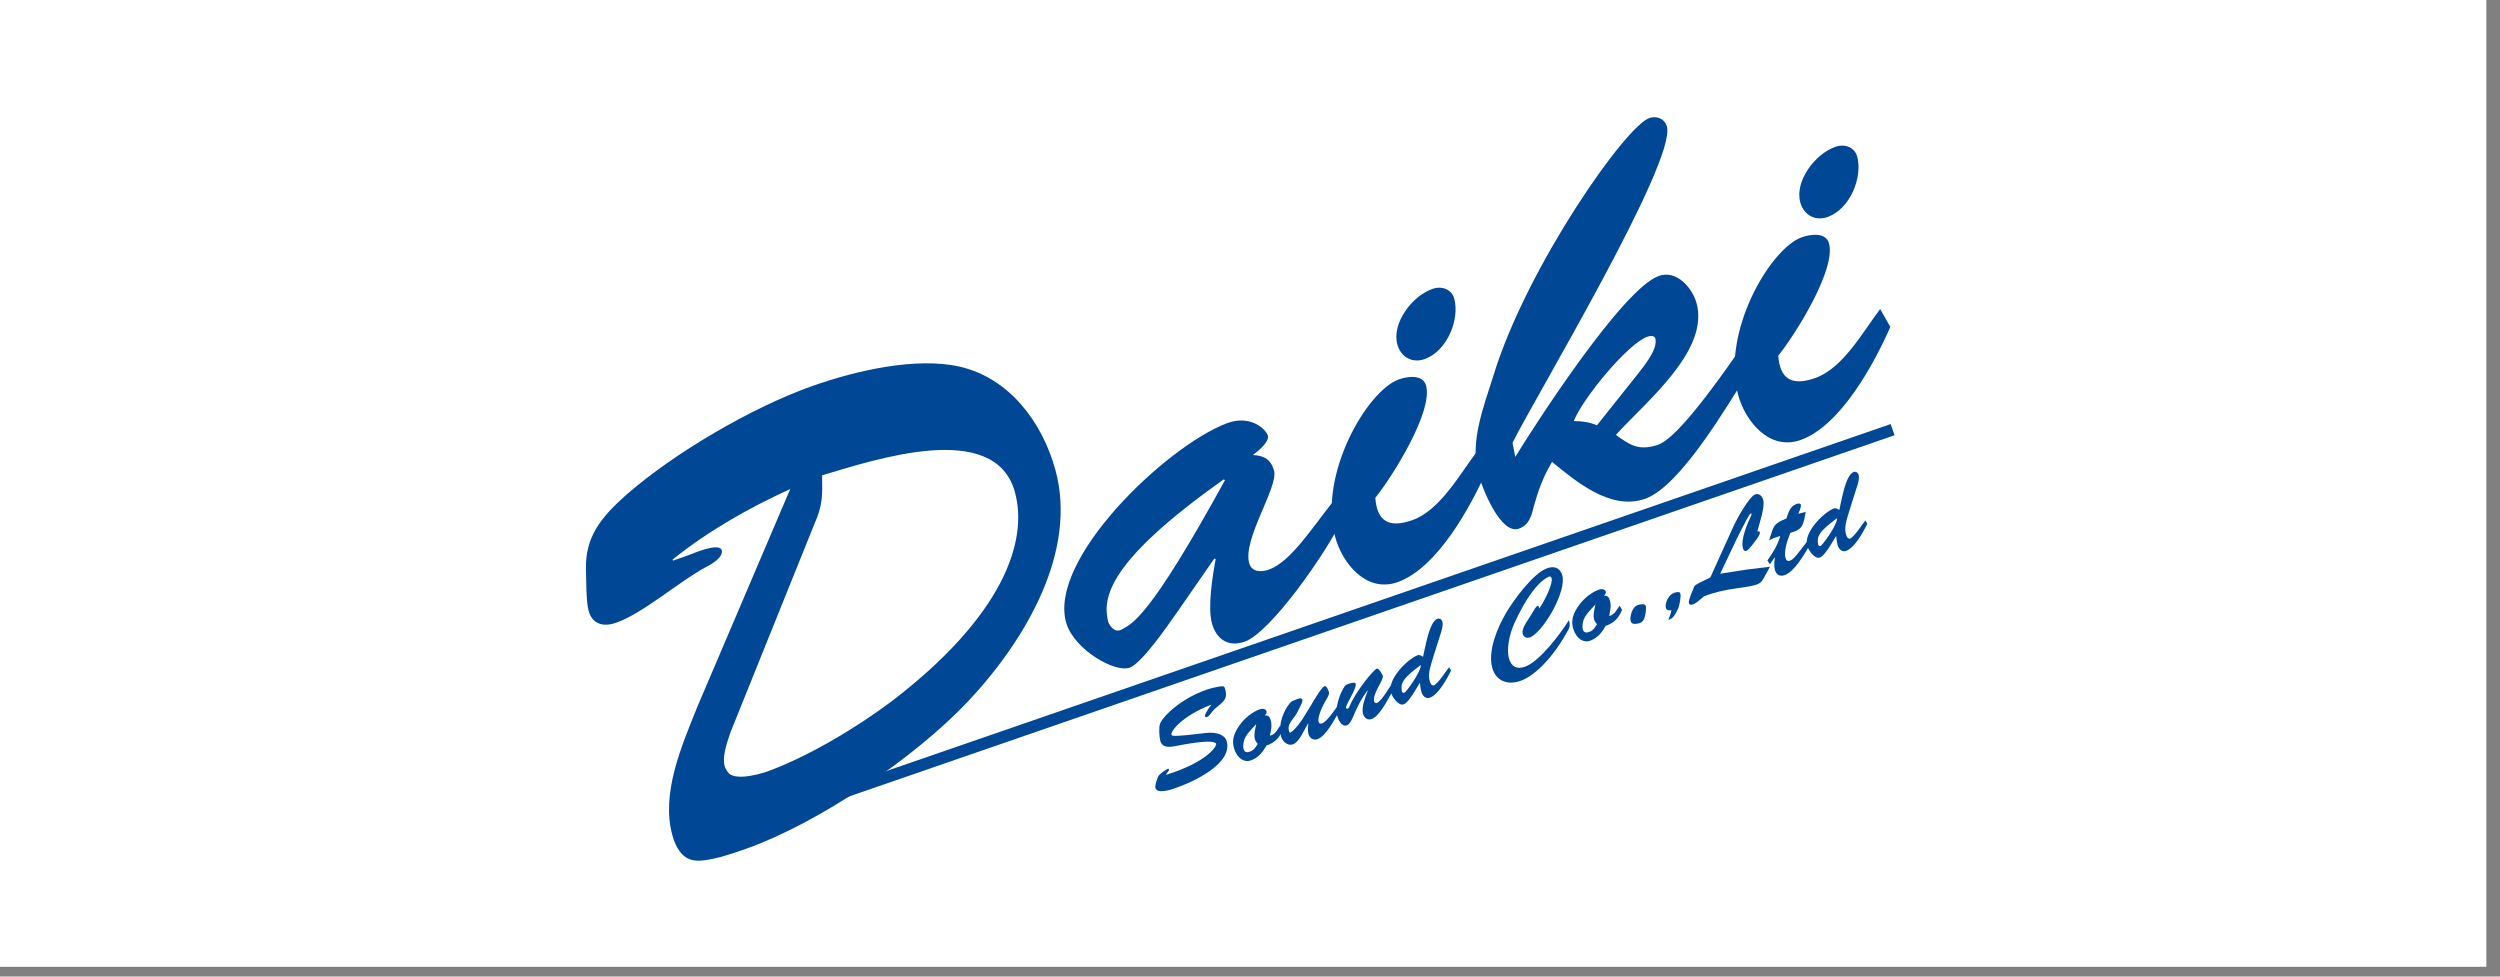 <svg width="128" height="50" viewBox="0 0 128 50" fill="none" xmlns="http://www.w3.org/2000/svg">
<rect x="0" y="0" width="128" height="50" fill="#808080" stroke="none"/>
<rect width="127.3" height="49.5" fill="white"/>
<path d="M40.46 25.037C38.344 26.005 36.255 27.186 34.439 28.649L34.455 28.706L35.258 28.423C35.407 28.37 36.834 27.74 36.952 28.174C37.048 28.521 36.432 28.896 36.173 29.018C34.779 29.762 32.945 31.391 31.546 31.884C30.861 32.125 30.319 31.937 30.138 31.275C30.001 30.784 30.019 29.669 30.001 29.136C29.966 27.471 30.772 26.491 32.054 25.343C34.553 23.164 38.518 20.848 41.612 19.756C43.844 18.969 46.914 18.265 49.146 18.775C51.692 19.364 53.362 21.623 54.032 24.044C55.18 28.197 52.548 32.732 49.572 35.902C46.845 38.794 41.897 42.154 38.177 43.465C37.492 43.705 36.214 44.158 35.531 44.05C34.887 43.96 34.575 43.312 34.425 42.763C33.835 40.629 34.893 38.199 35.727 36.134L40.462 25.033L40.46 25.037ZM37.423 37.437C36.864 38.964 37.058 39.306 37.34 39.618C37.507 39.748 37.943 39.912 39.178 39.539C41.231 38.815 43.787 37.313 45.679 35.886C51.337 31.548 52.664 27.726 51.961 25.188C50.934 21.468 44.81 23.533 42.093 24.334C42.109 25.341 42.126 25.873 41.702 26.815L37.423 37.439V37.437Z" fill="#004896"/>
<path d="M60.219 31.417C59.813 31.992 58.46 33.965 57.838 34.185C57.08 34.453 55.033 33.276 54.603 31.931C53.59 28.692 59.693 22.858 62.81 21.672C64.047 21.207 64.828 21.996 64.915 22.309C65.003 22.623 64.371 23.135 64.149 23.298C64.722 23.327 65.07 23.52 65.231 24.095C65.464 24.933 63.617 27.599 63.957 28.83C64.08 29.277 64.536 29.316 64.971 29.163C66.106 28.761 67.278 26.882 68.232 25.712L68.717 26.605C67.91 28.298 65.06 32.381 63.735 32.85C62.842 33.164 62.263 32.679 62.053 31.919C61.821 31.081 62.086 29.462 62.243 28.631L62.174 28.598L60.221 31.415L60.219 31.417ZM56.758 31.89C56.821 32.012 57.059 32.445 57.443 32.224C57.954 31.929 58.814 31.711 62.72 24.58L62.651 24.548C56.743 28.733 56.401 30.608 56.756 31.892L56.758 31.89Z" fill="#004896"/>
<path d="M76.155 24.012C75.336 25.883 73.609 29.081 71.553 29.807C69.957 30.37 68.733 28.845 68.365 27.508C67.48 24.309 69.999 19.998 71.622 19.425C72.083 19.262 72.855 19.162 73.014 19.739C73.377 21.05 71.345 24.328 70.417 25.488C70.499 26.639 71.063 27.071 72.307 26.633C73.74 26.128 74.763 24.242 75.634 23.101L76.153 24.012H76.155ZM71.544 17.64C71.247 16.565 72.284 15.163 73.34 14.792C73.828 14.621 74.327 14.818 74.457 15.289C74.747 16.337 74.101 17.976 72.939 18.386C72.29 18.614 71.72 18.269 71.544 17.64Z" fill="#004896"/>
<path d="M77.442 22.666L77.582 23.394C78.687 21.594 83.096 14.776 84.935 14.127C85.854 13.803 86.653 14.759 86.863 15.518C87.538 17.956 84.256 20.581 82.733 22.267C83.435 22.766 83.849 23.082 84.811 22.801C85.332 22.646 86.284 21.906 88.922 18.129L89.489 19.107C88.455 20.738 86.044 24.896 84.232 25.537C82.446 26.166 80.652 24.613 79.466 23.651C79.015 24.385 78.75 25.141 78.526 25.938C78.418 26.407 78.284 26.886 77.77 27.067C76.824 27.402 75.876 24.945 75.703 24.316C75.238 22.638 75.943 20.893 76.48 19.179C78.167 13.693 83.267 6.371 84.48 6.031C84.866 5.923 85.243 6.106 85.345 6.473C85.844 8.281 78.587 20.363 77.444 22.666H77.442ZM83.838 19.173C84.164 18.74 84.904 17.876 84.751 17.326C84.709 17.169 84.476 17.193 84.342 17.24C83.341 17.593 81.009 20.43 80.579 21.56C80.995 21.558 81.396 21.617 81.765 21.774L83.836 19.173H83.838Z" fill="#004896"/>
<path d="M96.786 16.735C95.967 18.606 94.24 21.804 92.184 22.53C90.588 23.093 89.365 21.568 88.996 20.231C88.111 17.032 90.63 12.721 92.253 12.148C92.714 11.985 93.486 11.885 93.645 12.462C94.008 13.773 91.976 17.051 91.048 18.211C91.13 19.362 91.694 19.794 92.938 19.356C94.371 18.851 95.394 16.965 96.265 15.823L96.782 16.733L96.786 16.735ZM92.175 10.365C91.878 9.29 92.915 7.888 93.971 7.517C94.459 7.346 94.958 7.543 95.088 8.014C95.378 9.062 94.732 10.701 93.57 11.111C92.921 11.339 92.351 10.995 92.175 10.365Z" fill="#004896"/>
<path d="M61.715 37.529C62.361 37.456 62.728 37.663 62.808 37.949C63.128 39.107 61.083 40.034 60.217 40.338C59.982 40.421 59.249 40.678 59.157 40.342C59.122 40.22 59.249 39.836 59.32 39.716C59.375 39.633 59.699 39.396 59.791 39.365C59.821 39.355 59.84 39.353 59.85 39.39C59.866 39.449 59.813 39.498 59.779 39.537C59.748 39.573 59.728 39.612 59.701 39.661L59.705 39.673C61.87 38.992 62.294 38.185 62.267 38.092C62.186 37.794 60.457 38.148 60.156 38.204C59.842 38.263 59.503 38.281 59.408 37.93C59.355 37.739 59.328 37.282 59.385 37.089C59.483 36.728 60.425 35.79 61.74 35.325C61.992 35.236 62.253 35.176 62.518 35.14C62.665 35.119 62.696 35.16 62.728 35.276C62.846 35.706 62.724 35.859 62.406 36.118C62.174 36.302 62.133 36.349 61.943 36.595C61.909 36.634 61.858 36.689 61.809 36.707C61.75 36.728 61.705 36.711 61.689 36.654C61.684 36.642 61.75 36.422 62.015 36.092L62.001 36.084C60.465 36.683 59.942 37.462 59.978 37.596C59.995 37.68 59.934 37.747 61.715 37.533V37.529Z" fill="#004896"/>
<path d="M65.68 37.36C65.501 37.788 65.276 38.02 64.838 38.175C64.654 38.515 64.412 38.805 64.033 38.937C63.721 39.047 63.348 38.846 63.185 38.324C63.052 37.892 63.189 37.525 63.454 37.15C63.707 36.779 64.098 36.475 64.459 36.328C64.589 36.275 64.803 36.263 64.848 36.422C64.873 36.51 64.809 36.571 64.754 36.628C64.948 36.611 65.017 36.719 65.066 36.895C65.138 37.152 65.072 37.396 65.021 37.665C65.299 37.618 65.407 37.339 65.555 37.139L65.684 37.364L65.68 37.36ZM64.337 37.08L64.32 37.072C64.149 37.262 63.904 37.5 63.77 37.733C63.674 37.908 63.621 38.175 63.672 38.354C63.719 38.524 63.847 38.536 63.998 38.483C64.196 38.413 64.292 38.259 64.396 38.087C64.328 38.01 64.277 37.945 64.249 37.839C64.184 37.606 64.277 37.298 64.32 37.072L64.332 37.068L64.337 37.08Z" fill="#004896"/>
<path d="M67.127 36.106C67.215 35.947 67.659 35.191 67.808 35.138C67.857 35.121 67.926 35.115 68.034 35.409C68.085 35.543 67.959 35.735 67.885 35.851C67.741 36.087 67.441 36.699 67.512 36.96C67.539 37.054 67.602 37.068 67.698 37.035C67.926 36.954 68.33 36.365 68.472 36.161L68.579 36.399C68.35 36.793 67.9 37.688 67.455 37.845C67.233 37.922 67.052 37.79 66.995 37.586C66.946 37.41 66.968 37.225 66.987 37.052L66.97 37.044C66.791 37.325 66.534 37.989 66.202 38.108C65.908 38.212 65.655 37.943 65.586 37.692C65.429 37.127 65.719 36.381 66.037 36.006C66.104 35.918 66.181 35.884 66.283 35.849C66.367 35.818 66.658 35.659 66.683 35.843C66.697 35.941 66.579 36.161 66.536 36.24C66.406 36.51 66.377 36.571 66.187 36.817C66.037 37.011 65.929 37.19 65.996 37.435C66.004 37.464 66.026 37.52 66.067 37.506C66.175 37.468 66.452 37.178 66.675 36.838L67.125 36.11L67.127 36.106Z" fill="#004896"/>
<path d="M71.214 35.099L71.332 35.337C71.09 35.723 70.668 36.658 70.23 36.813C70.001 36.893 69.842 36.746 69.787 36.548C69.692 36.2 69.91 35.7 70.028 35.364L70.011 35.356C69.732 35.729 69.51 36.141 69.333 36.573C69.274 36.715 69.129 37.078 68.968 37.135C68.703 37.229 68.536 36.885 68.475 36.689C68.346 36.293 68.562 35.572 68.831 35.164C68.892 35.072 68.943 35.048 69.045 35.011C69.408 34.895 69.402 34.989 69.41 35.023C69.473 35.25 68.878 36.106 68.917 36.244C68.927 36.279 68.964 36.297 69.001 36.285C69.043 36.271 69.082 36.2 69.098 36.161C69.414 35.396 70.321 34.292 70.497 34.23C70.521 34.222 70.564 34.239 70.623 34.308C70.684 34.383 70.747 34.475 70.8 34.591C70.864 34.818 70.246 35.521 70.358 35.924C70.372 35.977 70.436 36.012 70.495 35.992C70.639 35.941 70.847 35.643 70.931 35.519L71.21 35.101L71.214 35.099Z" fill="#004896"/>
<path d="M73.391 33.621C73.277 33.994 73.094 34.473 73.196 34.846C73.222 34.94 73.281 35.136 73.414 35.089C73.618 35.018 74.04 34.351 74.198 34.159L74.294 34.337C74.097 34.738 73.646 35.568 73.208 35.723C72.98 35.802 72.825 35.603 72.774 35.415C72.733 35.27 72.716 35.109 72.7 34.956C72.539 35.205 72.136 35.968 71.865 36.063C71.593 36.159 71.271 35.66 71.214 35.456C71.025 34.769 72.058 33.764 72.562 33.556C72.686 33.505 72.757 33.57 72.859 33.629C72.965 33.228 73.161 31.836 73.599 31.681C73.719 31.638 73.823 31.73 73.852 31.834C73.901 32.009 73.811 32.309 73.748 32.484L73.389 33.619L73.391 33.621ZM71.777 35.393C71.785 35.448 71.828 35.482 71.897 35.472C71.975 35.464 72.747 34.424 72.749 34.047C71.783 34.753 71.706 34.997 71.777 35.393Z" fill="#004896"/>
<path d="M78.461 31.367C78.491 31.312 78.638 31.055 78.706 31.032C78.765 31.012 78.807 31.041 78.803 31.145L78.818 31.153C79.266 30.457 79.498 29.801 79.445 29.608C79.419 29.508 79.341 29.491 79.252 29.548C79.152 29.616 78.473 29.881 77.55 31.88C77.26 32.506 77.134 33.26 77.256 33.703C77.37 34.117 77.641 34.288 78.076 34.137C78.832 33.87 79.89 32.449 80.326 31.758C80.426 32.047 80.353 32.164 80.181 32.453C79.313 33.962 78.412 34.663 77.847 34.861C77.181 35.095 76.59 34.863 76.404 34.194C76.168 33.338 76.653 32.158 77.115 31.375C77.497 30.723 78.5 29.347 79.215 29.094C79.576 28.967 79.861 29.069 79.981 29.43C80.24 30.201 79.103 32.239 78.377 32.616C78.21 32.702 78.014 32.641 77.963 32.455C77.915 32.28 78.037 32.052 78.127 31.899L78.467 31.363L78.461 31.367Z" fill="#004896"/>
<path d="M83.047 31.232C82.868 31.66 82.644 31.892 82.206 32.047C82.022 32.388 81.779 32.677 81.4 32.81C81.088 32.92 80.715 32.718 80.55 32.196C80.418 31.764 80.554 31.397 80.819 31.022C81.072 30.651 81.463 30.347 81.826 30.201C81.957 30.148 82.171 30.137 82.216 30.294C82.24 30.382 82.177 30.441 82.122 30.5C82.316 30.484 82.385 30.592 82.434 30.767C82.505 31.024 82.44 31.269 82.389 31.538C82.666 31.491 82.774 31.21 82.923 31.012L83.051 31.234L83.047 31.232ZM81.704 30.953L81.688 30.945C81.516 31.132 81.272 31.373 81.139 31.605C81.041 31.78 80.991 32.047 81.041 32.227C81.088 32.396 81.217 32.408 81.368 32.355C81.565 32.286 81.661 32.131 81.765 31.96C81.698 31.882 81.647 31.817 81.616 31.711C81.551 31.479 81.645 31.171 81.688 30.945L81.7 30.941L81.704 30.953Z" fill="#004896"/>
<path d="M83.49 31.799C83.433 31.589 83.563 31.012 83.924 30.961C84.014 30.949 84.224 30.875 84.27 31.043C84.27 31.049 84.319 31.817 83.936 31.909C83.769 31.948 83.545 31.997 83.49 31.799Z" fill="#004896"/>
<path d="M85.691 30.363C85.787 30.329 85.997 30.255 86.034 30.39C86.076 30.547 85.993 30.979 85.93 31.136C85.681 31.69 85.549 31.692 85.418 31.739C85.481 31.582 85.546 31.419 85.579 31.248C85.461 31.252 85.332 31.258 85.294 31.126C85.228 30.887 85.432 30.457 85.691 30.365V30.363Z" fill="#004896"/>
<path d="M87.128 30.631C86.998 30.728 86.855 30.881 86.692 30.938C86.609 30.967 86.501 30.987 86.472 30.881C86.435 30.747 86.627 30.323 86.686 30.174C86.721 30.084 86.741 29.994 86.827 29.946C87.061 29.793 87.332 29.697 87.571 29.562L88.761 26.931C88.908 26.605 89.552 25.424 89.87 25.312C90.074 25.241 90.229 25.416 90.276 25.585C90.38 25.958 90.074 26.812 89.974 27.212C90.023 27.202 90.086 27.192 90.104 27.255C90.133 27.359 89.929 27.624 89.862 27.712C89.778 27.817 89.538 28.158 89.424 28.199C89.316 28.237 89.26 28.16 89.238 28.072C89.118 27.636 89.452 26.821 89.66 26.403C89.689 26.335 89.684 26.272 89.642 26.289C89.564 26.317 89.393 26.651 88.908 27.616L88.074 29.373C90.143 29.059 88.847 29.234 90.626 29.016L90.394 29.436C90.119 29.942 90.139 29.948 88.896 30.125C88.337 30.2 87.783 30.321 87.246 30.529L87.13 30.633L87.128 30.631Z" fill="#004896"/>
<path d="M92.455 26.207C92.324 26.86 92.337 27.092 91.664 27.286C91.531 27.614 91.319 28.211 91.417 28.562C91.452 28.69 91.515 28.751 91.654 28.702C91.845 28.635 92.014 28.384 92.52 27.732L92.622 27.977C92.355 28.417 91.878 29.269 91.366 29.448C91.132 29.532 90.944 29.424 90.879 29.192C90.826 29 90.842 28.751 90.875 28.554L90.859 28.545L90.618 28.892L90.492 28.694C90.779 28.299 91.026 27.885 91.148 27.441C90.781 27.569 90.889 27.506 90.584 27.665L90.62 27.536C90.81 26.913 90.826 26.8 91.462 26.55C91.576 26.248 91.633 25.928 91.982 25.804C92.059 25.777 92.18 25.753 92.204 25.847C92.233 25.951 92.112 26.205 92.074 26.307L92.455 26.205V26.207Z" fill="#004896"/>
<path d="M94.703 26.105C94.589 26.478 94.406 26.957 94.507 27.33C94.534 27.424 94.593 27.62 94.726 27.573C94.929 27.502 95.351 26.835 95.51 26.643L95.606 26.821C95.408 27.222 94.958 28.052 94.52 28.207C94.291 28.286 94.136 28.087 94.085 27.899C94.045 27.754 94.028 27.593 94.012 27.44C93.851 27.689 93.448 28.451 93.176 28.547C92.905 28.643 92.583 28.144 92.526 27.94C92.337 27.253 93.37 26.248 93.874 26.04C93.998 25.989 94.069 26.054 94.171 26.113C94.277 25.712 94.473 24.32 94.911 24.165C95.031 24.122 95.135 24.213 95.164 24.317C95.213 24.493 95.123 24.792 95.06 24.968L94.701 26.103L94.703 26.105ZM93.089 27.877C93.097 27.932 93.14 27.966 93.209 27.956C93.286 27.948 94.059 26.908 94.061 26.531C93.095 27.236 93.017 27.481 93.089 27.877Z" fill="#004896"/>
<path d="M96.802 21.712L40.36 41.213L40.558 41.785L97 22.284L96.802 21.712Z" fill="#004896"/>
</svg>
